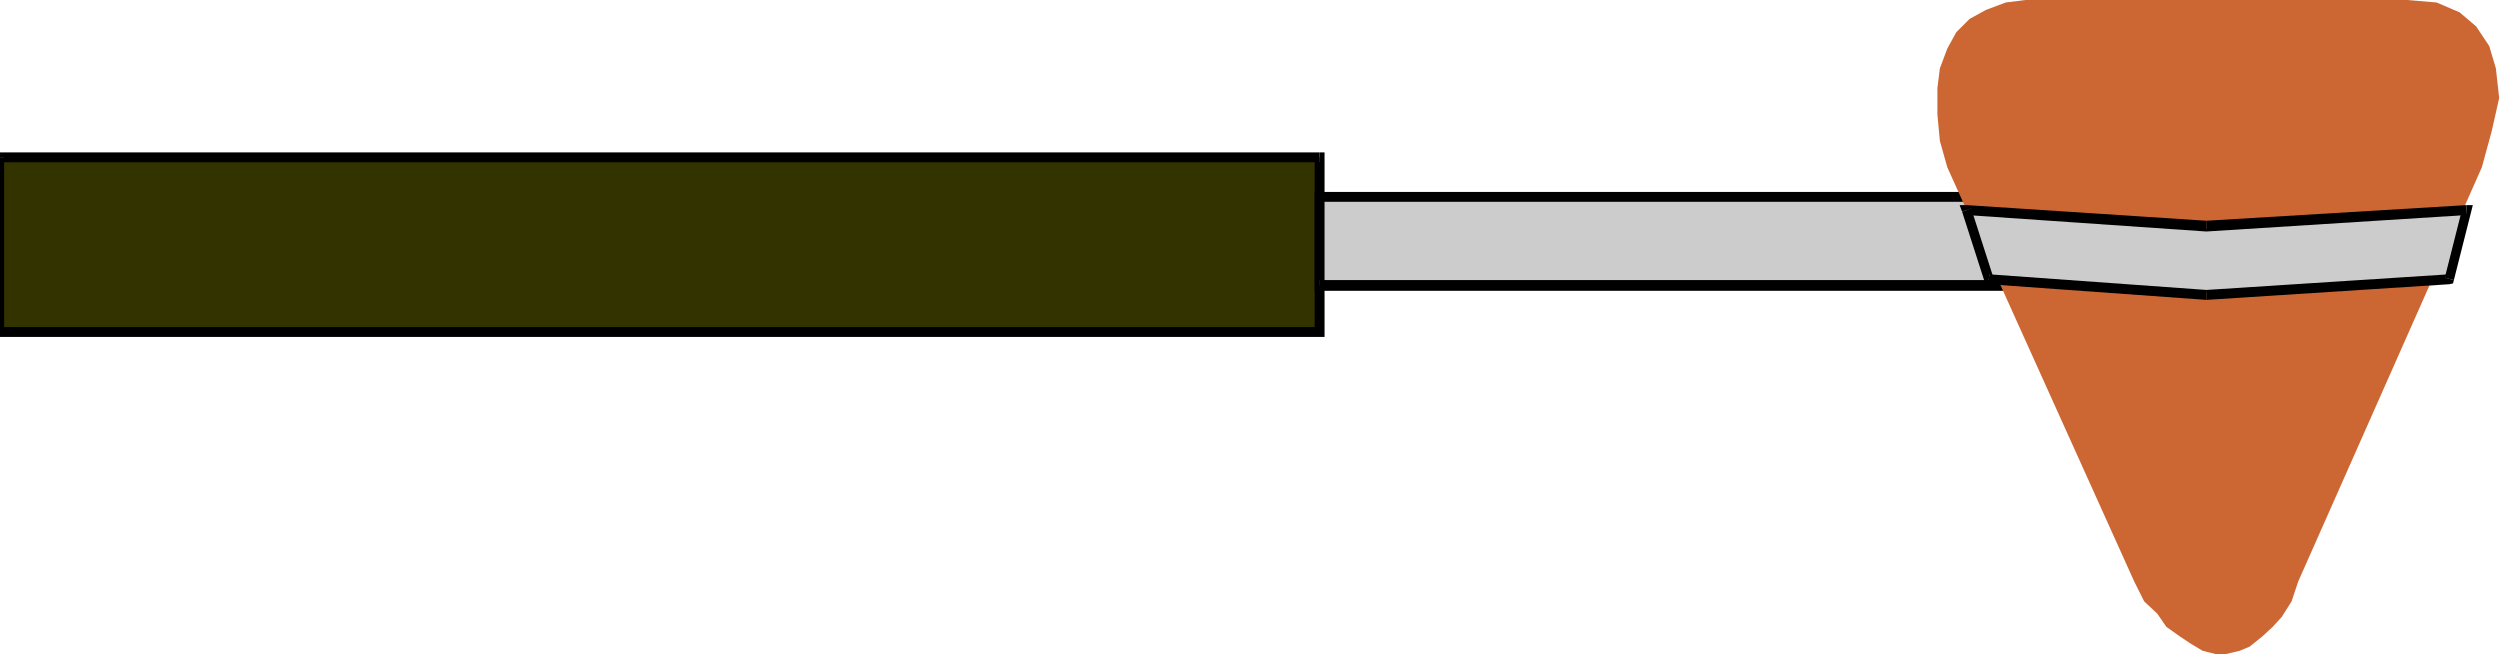 <svg xmlns="http://www.w3.org/2000/svg" fill-rule="evenodd" height="128.317" preserveAspectRatio="none" stroke-linecap="round" viewBox="0 0 3035 794" width="490.455"><style>.pen1{stroke:none}.brush2{fill:#000}.brush3{fill:#ccc}</style><path class="pen1" style="fill:#330" d="M1602 403V191H-1v212h1603z"/><path class="pen1 brush2" d="m1602 197-6-6v212h12V191l-6-6 6 6v-6h-6v12z"/><path class="pen1 brush2" d="m5 191-6 6h1603v-12H-1l-6 6 6-6h-6v6H5z"/><path class="pen1 brush2" d="m-1 397 6 6V191H-7v212l6 6-6-6v6h6v-12z"/><path class="pen1 brush2" d="m1596 403 6-6H-1v12h1603l6-6-6 6h6v-6h-12z"/><path class="pen1 brush3" d="M2463 346V239h-861v107h861z"/><path class="pen1 brush2" d="m2463 245-6-6v107h12V239l-6-6 6 6v-6h-6v12z"/><path class="pen1 brush2" d="m1608 239-6 6h861v-12h-861l-6 6 6-6h-6v6h12z"/><path class="pen1 brush2" d="m1602 340 6 6V239h-12v107l6 7-6-7v7h6v-13z"/><path class="pen1 brush2" d="m2457 346 6-6h-861v13h861l6-7-6 7h6v-7h-12z"/><path class="pen1" style="fill:#c63" d="M2459 0h463l36 3 28 12 20 17 16 24 8 27 4 36-9 40-12 44-223 503-8 24-12 19-11 12-13 12-15 12-12 5-17 4h-12l-16-4-15-9-12-8-17-12-11-16-16-15-12-24-227-503-9-32-3-32v-32l3-24 9-24 11-20 16-16 20-11 24-9 24-3z"/><path class="pen1 brush3" d="m2678 358 296-19 20-84-316 20-290-20 27 84 263 19z"/><path class="pen1 brush2" d="m2968 337 5-4-295 19 1 12 295-19 5-5-5 5 4-1 1-4-11-3z"/><path class="pen1 brush2" d="m2995 261-6-7-21 83 11 3 21-83-6-8 6 8 2-8h-8l1 12z"/><path class="pen1 brush2" d="M2678 281h1l316-20-1-12-316 19h1l-1 13z"/><path class="pen1 brush2" d="m2393 253-6 8 291 20 1-13-291-19-6 8 6-8h-9l3 8 11-4z"/><path class="pen1 brush2" d="m2415 333 5 4-27-84-11 4 27 84 5 4-5-4 1 3 4 1 1-12z"/><path class="pen1 brush2" d="M2678 352h1l-264-19-1 12 264 19h1l-1-12z"/></svg>
